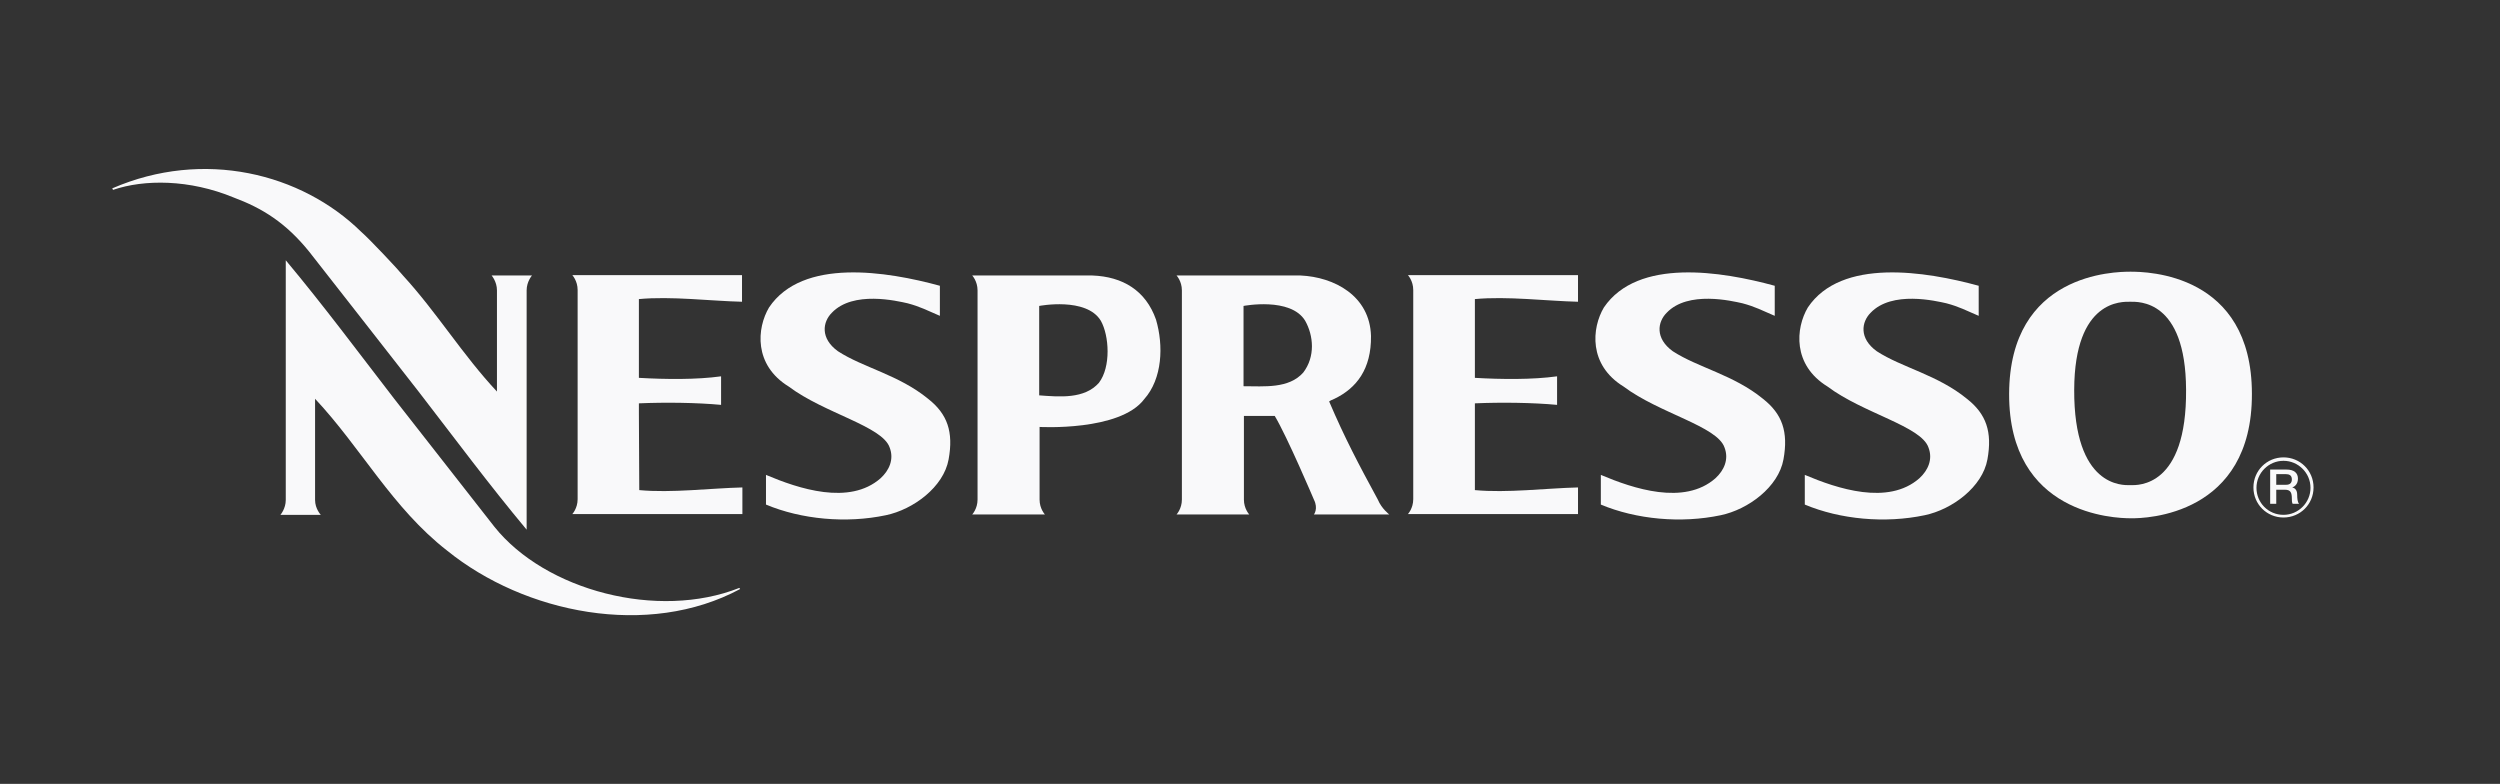 <?xml version="1.0" encoding="UTF-8"?> <!-- Generator: Adobe Illustrator 21.0.2, SVG Export Plug-In . SVG Version: 6.00 Build 0) --> <svg xmlns="http://www.w3.org/2000/svg" xmlns:xlink="http://www.w3.org/1999/xlink" id="Layer_1" x="0px" y="0px" viewBox="0 0 657 206" style="enable-background:new 0 0 657 206;" xml:space="preserve"><rect x="0" y="0" width="657" height="206" fill="#333333" stroke="none"/> <style type="text/css"> .st0{fill-rule:evenodd;clip-rule:evenodd;fill:#F9F9FA;} </style> <path class="st0" d="M103.6,104.8l26.3,33.6c13.4,16.8,43,24.6,64.4,16.1l0.2,0.3c-24.2,13-56.6,6.4-77-10.1 c-14.4-11.2-22.6-27-34.7-39.9v26.6c0,2.3,1.5,3.9,1.5,3.9l-10.6,0c0,0,1.4-1.6,1.4-3.9V68.4C85.2,80.5,93.8,92.1,103.6,104.8 L103.6,104.8z"></path> <path class="st0" d="M592.2,128.1c0-4.4,3.5-7.9,7.9-7.9c4.4,0,7.9,3.5,7.9,7.9c0,4.4-3.5,7.9-7.9,7.9 C595.7,136,592.2,132.5,592.2,128.1L592.2,128.1z M600.1,135.3c3.9,0,7.1-3.2,7.1-7.1c0-3.9-3.2-7.1-7.1-7.1c-3.9,0-7.1,3.2-7.1,7.1 C593,132.1,596.1,135.3,600.1,135.3L600.1,135.3z"></path> <path class="st0" d="M596.6,123.4h4.3c2,0,3,0.9,3,2.4c0,1.7-1.2,2.2-1.5,2.3v0c0.5,0.1,1.3,0.5,1.3,1.9c0,1,0.1,2,0.5,2.4h-1.7 c-0.2-0.4-0.2-0.9-0.2-1.3c0-1.6-0.3-2.4-1.8-2.4h-2.3v3.7h-1.6V123.4L596.6,123.4z M598.2,127.4h2.6c1,0,1.5-0.5,1.5-1.4 c0-1.1-0.7-1.4-1.6-1.4h-2.5V127.4L598.2,127.4z"></path> <path class="st0" d="M559.9,136.2c-4.1,0-32-0.9-31.9-32.7c0.1-31.7,27.7-32.1,31.9-32.1c4.3,0,31.9,0.4,31.9,32.1 C591.9,135.4,564,136.3,559.9,136.2L559.9,136.2z M560,127.5c1.8,0,14.7,0.6,14.5-25.1c-0.1-23.8-12.6-23.1-14.7-23.1h0 c-2,0-14.6-0.7-14.7,23.1c-0.1,25.7,12.8,25.1,14.6,25.1H560L560,127.5z"></path> <path class="st0" d="M520,75.1l0,7.9c-3.3-1.4-5.1-2.4-8.5-3.3c-2.7-0.6-14.3-3.4-19.9,2.5c-2.4,2.4-3.1,6.7,1.6,10.1 c6.6,4.3,16,6.2,23.7,12.5c5.1,4,6.7,8.7,5.4,15.9c-1.3,7.3-9.3,13.2-16.5,14.7c-10.4,2.2-22.2,1.1-31.5-2.8l0-7.8 c8.5,3.6,21.9,8.1,30.1,0.9c2.3-2.1,3.6-5,2.4-8.1c-1.9-5.6-17.2-9-26.5-16c-9.3-5.7-8.4-15.4-5.2-20.8 C483.9,67.7,506.1,71.3,520,75.1L520,75.1z"></path> <path class="st0" d="M466.4,75.1l0,7.9c-3.3-1.4-5.1-2.4-8.5-3.3c-2.7-0.6-14.3-3.4-19.9,2.5c-2.4,2.4-3.1,6.7,1.6,10.1 c6.6,4.3,16,6.2,23.7,12.5c5.1,4,6.7,8.7,5.4,15.9c-1.3,7.3-9.3,13.2-16.5,14.7c-10.4,2.2-22.2,1.1-31.5-2.8l0-7.8 c8.5,3.6,21.9,8.1,30.1,0.9c2.3-2.1,3.6-5,2.4-8.1c-1.9-5.6-17.2-9-26.5-16c-9.3-5.7-8.4-15.4-5.2-20.8 C430.4,67.7,452.5,71.3,466.4,75.1L466.4,75.1z"></path> <path class="st0" d="M247,75.1l0,7.9c-3.3-1.4-5.1-2.4-8.5-3.3c-2.7-0.6-14.3-3.4-19.9,2.5c-2.4,2.4-3.1,6.7,1.6,10.1 c6.6,4.3,16,6.2,23.7,12.5c5.1,4,6.7,8.7,5.4,15.9c-1.3,7.3-9.3,13.2-16.5,14.7c-10.4,2.2-22.2,1.1-31.5-2.8l0-7.8 c8.5,3.6,21.9,8.1,30.1,0.9c2.3-2.1,3.6-5,2.4-8.1c-1.9-5.6-17.2-9-26.5-16c-9.3-5.7-8.4-15.4-5.2-20.8 C210.9,67.7,233.1,71.3,247,75.1L247,75.1z"></path> <path class="st0" d="M110,102.9c9.8,12.7,18.4,24.3,28.4,36.3V76.3c0-2.3,1.4-3.9,1.4-3.9l-10.6,0c0,0,1.4,1.6,1.4,3.9v26.6 c-9-9.6-15.8-20.8-24.7-30.5c-1.1-1.4-8.7-9.5-11-11.5C79.2,45.5,53.5,39.1,29.5,49.5l0.2,0.4c8.2-2.8,20.1-2.8,31.7,2 c7.5,2.8,13.7,6.6,19.9,14.3C82.9,68.2,110,102.9,110,102.9L110,102.9z"></path> <path class="st0" d="M168,128.8c8.4,0.8,18.8-0.5,27.1-0.7l0,7h-44.7c0,0,1.4-1.5,1.4-3.9v-55c0-2.4-1.4-3.9-1.4-3.9H195l0,7 c-8.3-0.2-18.6-1.5-27.1-0.7c0,0,0,19.4,0,20.7c7,0.4,15.1,0.5,21.6-0.4v7.5c-6.4-0.6-14.7-0.7-21.6-0.4l0,2.4L168,128.8L168,128.8z "></path> <path class="st0" d="M387.6,128.8c8.4,0.8,18.8-0.5,27.1-0.7l0,7H370c0,0,1.4-1.5,1.4-3.9v-55c0-2.4-1.4-3.9-1.4-3.9h44.7l0,7 c-8.3-0.2-18.6-1.5-27.1-0.7c0,0,0,19.4,0,20.7c6.9,0.4,15.1,0.5,21.6-0.4v7.5c-6.4-0.6-14.7-0.7-21.6-0.4l0,2.4L387.6,128.8 L387.6,128.8z"></path> <path class="st0" d="M326.9,109.3l0,22c0,2.4,1.4,3.9,1.4,3.9l-19.1,0c0,0,1.4-1.5,1.4-3.9v-55c0-2.4-1.4-3.9-1.4-3.9l32.6,0 c8.8,0.4,18.2,5.3,18.5,15.9c0.1,8.7-3.8,13.7-9.6,16.5c-1.1,0.5-1,0.4-1.4,0.7c4.1,9.6,7.8,16.6,12.8,25.8c1,2.4,3,3.9,3,3.9h-19.8 c0,0,1.2-1.5,0-3.9c0,0-7-16.5-10.3-22L326.9,109.3L326.9,109.3z M326.8,80.4v21.1c5.4,0,11.9,0.7,15.7-3.6 c3.2-4.2,2.7-9.7,0.5-13.6C339.2,78,326.8,80.4,326.8,80.4L326.8,80.4z"></path> <path class="st0" d="M273.2,131.3c0,2.4,1.4,3.9,1.4,3.9l-19.1,0c0,0,1.4-1.5,1.4-3.9v-55c0-2.4-1.4-3.9-1.4-3.9h31.6 c7.9,0.3,14,3.9,16.7,11.6c2,6.8,1.7,15.5-3.1,20.9c-6.4,8.5-27.5,7.3-27.5,7.3L273.2,131.3L273.2,131.3z M273.1,80.4l0,23.5 c5.4,0.4,11.9,1,15.7-3.3c3.2-4.2,2.7-12.4,0.5-16.3C285.5,78,273.1,80.4,273.1,80.4L273.1,80.4z"></path> </svg> 